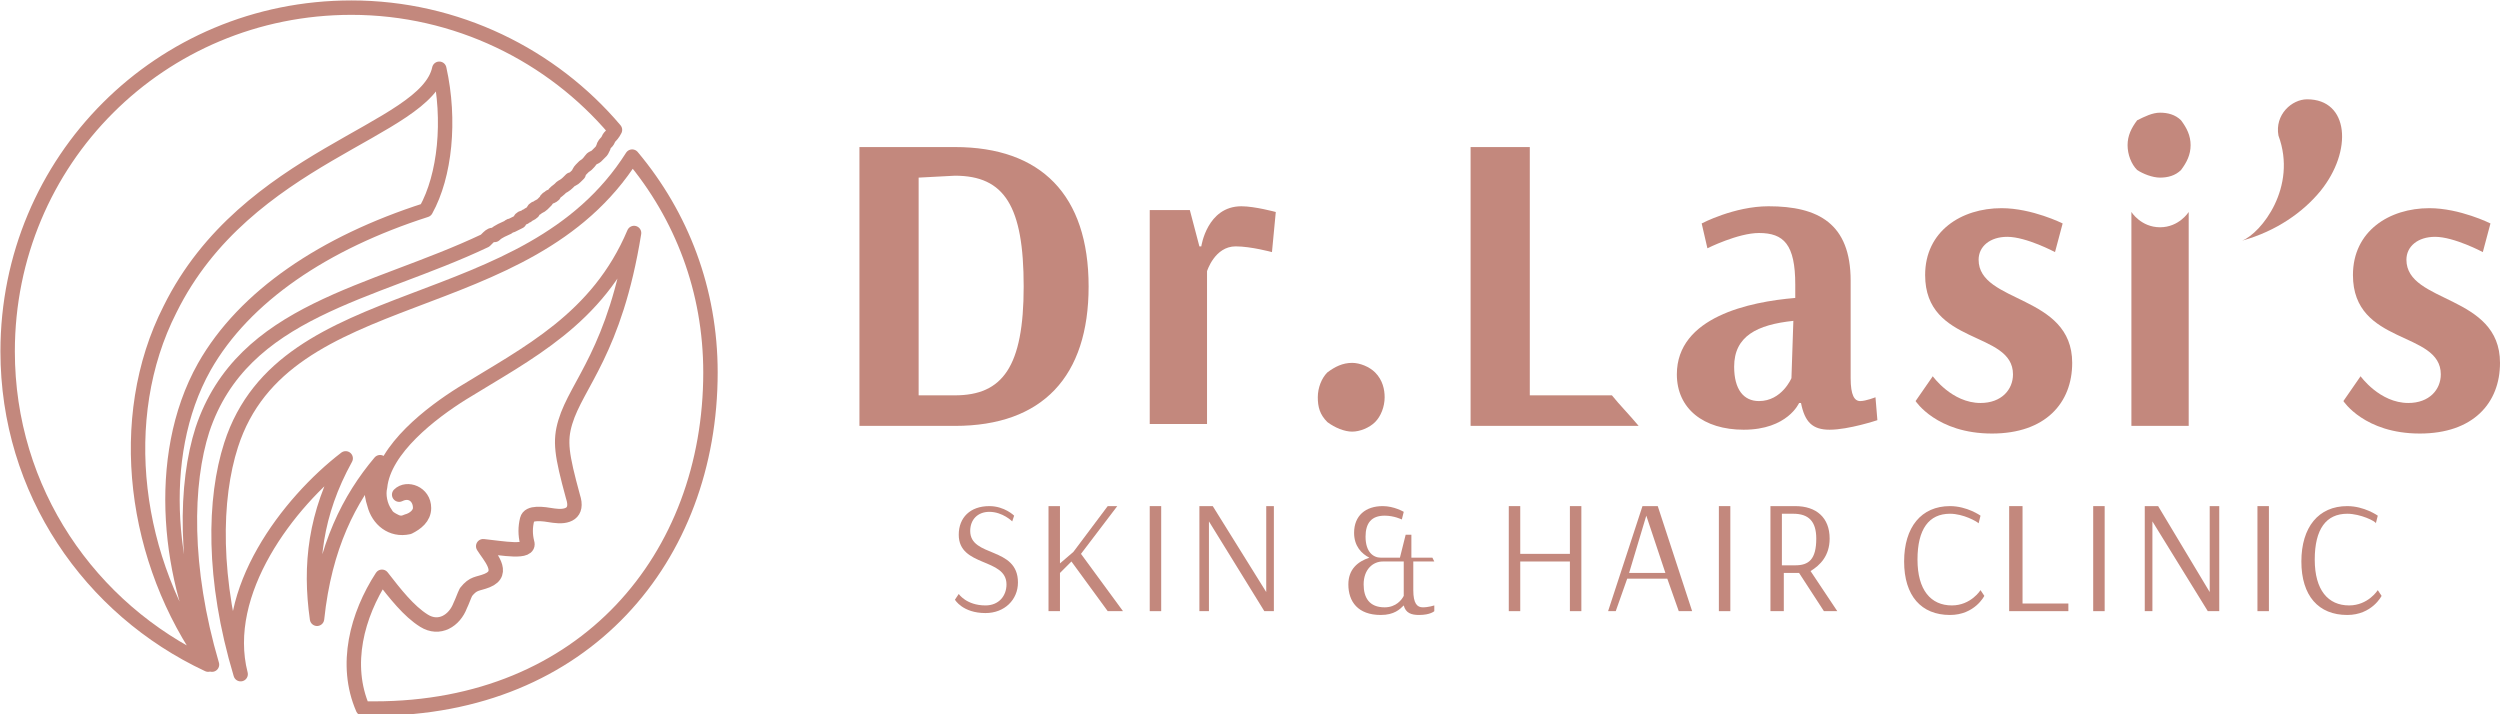 <?xml version="1.0" encoding="utf-8"?>
<!-- Generator: Adobe Illustrator 26.1.0, SVG Export Plug-In . SVG Version: 6.00 Build 0)  -->
<!DOCTYPE svg PUBLIC "-//W3C//DTD SVG 1.1//EN" "http://www.w3.org/Graphics/SVG/1.1/DTD/svg11.dtd">
<svg version="1.1" id="Layer_1" xmlns:x="http://ns.adobe.com/Extensibility/1.0/" xmlns:i="http://ns.adobe.com/AdobeIllustrator/10.0/" xmlns:graph="http://ns.adobe.com/Graphs/1.0/"
	 xmlns="http://www.w3.org/2000/svg" xmlns:xlink="http://www.w3.org/1999/xlink" x="0px" y="0px" width="130.9px" height="37.4px"
	 viewBox="0 0 130.9 37.4" style="enable-background:new 0 0 130.9 37.4;" xml:space="preserve">
<style type="text/css">
	.st0{fill:none;stroke:#C3887D;stroke-width:0.755;stroke-linecap:round;stroke-linejoin:round;stroke-miterlimit:2.613;}
	.st1{fill:#C3887D;}
</style>
<g>
	<path class="st0" d="M18.4,0.4c5.5,0,10.5,2.5,13.8,6.4l0,0c-0.1,0.2-0.2,0.3-0.3,0.4l-0.1,0.2c-0.1,0.1-0.2,0.2-0.2,0.3l-0.1,0.2
		c-0.1,0.1-0.2,0.2-0.3,0.3L31,8.3c-0.1,0.1-0.2,0.3-0.4,0.4c0,0-0.1,0.1-0.1,0.1c-0.1,0.1-0.2,0.2-0.2,0.3l-0.1,0.1
		c-0.1,0.1-0.2,0.2-0.3,0.2l-0.1,0.1c-0.1,0.1-0.2,0.2-0.4,0.3c0,0-0.1,0.1-0.1,0.1C29.2,10,29,10.1,29,10.2c0,0-0.1,0.1-0.2,0.1
		c-0.1,0.1-0.2,0.1-0.2,0.2l-0.2,0.2c-0.1,0.1-0.2,0.1-0.3,0.2c-0.1,0-0.2,0.1-0.2,0.2c-0.1,0.1-0.2,0.1-0.3,0.2
		c-0.1,0-0.1,0.1-0.2,0.1s-0.2,0.1-0.2,0.2l-0.2,0.1l-0.2,0.1c-0.1,0-0.2,0.1-0.2,0.1l0,0c-0.2,0.1-0.5,0.2-0.7,0.4l-0.1,0
		c-0.1,0-0.2,0.1-0.3,0.2l-0.1,0.1c-5.9,2.8-12.7,3.6-14.8,9.9c-0.9,2.8-1,7.2,0.5,12.3l0,0C8.9,30.6,8,24,10.7,19.2
		c2.1-3.7,6.3-6.5,11.6-8.2c1-1.8,1.3-4.7,0.7-7.4C22.3,6.9,12.9,8.1,8.9,16.2C6,21.9,7,29.4,10.9,34.8C4.7,31.9,0.4,25.7,0.4,18.4
		C0.4,8.4,8.4,0.4,18.4,0.4z"/>
	<path class="st0" d="M33.1,8.2L33.1,8.2c2.6,3.1,4.1,7,4.1,11.3c0,9.7-6.6,17.6-17.6,17.6c-0.2,0-0.3,0-0.4,0c-0.1,0-0.1,0-0.2,0
		c-1-2.3-0.3-4.9,1-6.9c0.7,0.9,1.4,1.8,2.2,2.3c0.8,0.5,1.6,0,1.9-0.8c0.1-0.2,0.2-0.5,0.3-0.7c0.4-0.5,0.6-0.4,1.1-0.6
		c1-0.4,0.1-1.3-0.2-1.8c1,0.1,2.5,0.4,2.3-0.2c-0.1-0.4-0.1-0.8,0-1.2c0.1-0.4,0.8-0.3,1.4-0.2c0.7,0.1,1.3-0.1,1-1
		c-0.6-2.2-0.7-2.9-0.4-3.9c0.6-2,2.6-3.7,3.6-9.9c-1.9,4.5-5.6,6.3-9,8.4c-1.6,1-4.1,2.9-4.3,4.9c-0.1,0.4,0,1,0.3,1.4
		c0.1,0.2,0.3,0.3,0.5,0.4c0.2,0.1,0.4,0.1,0.6,0c0.4-0.1,0.7-0.4,0.7-0.7c0-0.6-0.5-1-1.1-0.7c0.4-0.4,1.3-0.1,1.3,0.7
		c0,0.5-0.4,0.8-0.8,1c-0.9,0.2-1.6-0.4-1.8-1.2c-0.2-0.6-0.2-1.2,0.1-1.8c0-0.1,0.1-0.2,0.2-0.4c-1.6,1.9-2.9,4.4-3.3,8.2
		c-0.4-2.8-0.1-5.5,1.5-8.4c-3,2.3-6.6,7-5.5,11.3c-1.5-5-1.4-9.2-0.5-12C14.9,14.6,27.6,16.9,33.1,8.2z"/>
</g>
<g>
	<path class="st1" d="M57,15c0,4.7-2.4,7.3-7,7.3h-5V7.7h5C54.5,7.7,57,10.2,57,15 M48.1,9.3v11.4H50c2.5,0,3.6-1.5,3.6-5.7
		s-1-5.8-3.6-5.8L48.1,9.3L48.1,9.3z"/>
	<path class="st1" d="M66.6,13.2c0,0-1.1-0.3-1.9-0.3c-1.1,0-1.5,1.3-1.5,1.3v8h-3V11h2.1l0.5,1.9h0.1c0,0,0.3-2.1,2.1-2.1
		c0.7,0,1.8,0.3,1.8,0.3L66.6,13.2z"/>
	<path class="st1" d="M70.8,19c0.4,0,0.9,0.2,1.2,0.5c0.4,0.4,0.5,0.9,0.5,1.3c0,0.5-0.2,1-0.5,1.3c-0.3,0.3-0.8,0.5-1.2,0.5
		c-0.4,0-0.9-0.2-1.3-0.5c-0.4-0.4-0.5-0.8-0.5-1.3s0.2-1,0.5-1.3C69.9,19.2,70.3,19,70.8,19"/>
	<path class="st1" d="M85.8,22.3H77V7.7h3.1v13h4.3C84.8,21.2,85.3,21.7,85.8,22.3"/>
	<path class="st1" d="M89.1,11.7c0,0,1.7-0.9,3.5-0.9c2.6,0,4.3,0.9,4.3,3.9v5.1c0,0.9,0.2,1.2,0.5,1.2c0.3,0,0.8-0.2,0.8-0.2
		l0.1,1.2c0,0-1.5,0.5-2.5,0.5c-0.9,0-1.3-0.4-1.5-1.4h-0.1c0,0-0.6,1.4-2.9,1.4c-2.1,0-3.5-1.1-3.5-2.9c0-3,3.8-3.8,6.2-4v-0.7
		c0-2.1-0.6-2.7-1.9-2.7c-1.1,0-2.7,0.8-2.7,0.8L89.1,11.7z M93.9,16.8c-1.9,0.2-3.1,0.8-3.1,2.4c0,1.2,0.5,1.8,1.3,1.8
		c1.2,0,1.7-1.2,1.7-1.2L93.9,16.8L93.9,16.8z"/>
	<path class="st1" d="M101.2,19.7c0,0,1,1.4,2.5,1.4c1.1,0,1.7-0.7,1.7-1.5c0-2.3-4.6-1.5-4.6-5.2c0-2.3,1.9-3.5,4-3.5
		c1.6,0,3.2,0.8,3.2,0.8l-0.4,1.5c0,0-1.5-0.8-2.5-0.8c-0.9,0-1.5,0.5-1.5,1.2c0,2.3,4.9,1.8,4.9,5.4c0,2.1-1.4,3.7-4.2,3.7
		c-2.9,0-4-1.7-4-1.7L101.2,19.7z"/>
	<path class="st1" d="M113.1,5.9c0.4,0,0.8,0.1,1.1,0.4c0.3,0.4,0.5,0.8,0.5,1.3s-0.2,0.9-0.5,1.3c-0.3,0.3-0.7,0.4-1.1,0.4
		s-0.9-0.2-1.2-0.4c-0.3-0.3-0.5-0.8-0.5-1.3s0.2-0.9,0.5-1.3C112.3,6.1,112.7,5.9,113.1,5.9 M114.6,22.3h-1.5h-1.5v-5.6v-5.6
		c0,0,0.5,0.8,1.5,0.8s1.5-0.8,1.5-0.8v5.6V22.3z"/>
	<path class="st1" d="M123.6,19.7c0,0,1,1.4,2.5,1.4c1.1,0,1.7-0.7,1.7-1.5c0-2.3-4.6-1.5-4.6-5.2c0-2.3,1.9-3.5,4-3.5
		c1.6,0,3.2,0.8,3.2,0.8l-0.4,1.5c0,0-1.5-0.8-2.5-0.8c-0.9,0-1.5,0.5-1.5,1.2c0,2.3,4.9,1.8,4.9,5.4c0,2.1-1.4,3.7-4.2,3.7
		c-2.9,0-4-1.7-4-1.7L123.6,19.7z"/>
	<path class="st1" d="M117.4,12.6c1-0.4,2.9-2.8,1.9-5.5c-0.2-1.1,0.7-1.9,1.5-1.9c2.2,0,2.4,2.7,0.7,4.8
		C120.6,11.1,119.2,12.1,117.4,12.6"/>
	<path class="st1" d="M53,27.3c0,0-0.5-0.5-1.2-0.5c-0.6,0-1,0.4-1,1c0,1.4,2.5,0.8,2.5,2.7c0,0.9-0.7,1.6-1.7,1.6
		c-1.2,0-1.6-0.7-1.6-0.7l0.2-0.3c0,0,0.4,0.6,1.4,0.6c0.7,0,1.1-0.5,1.1-1.1c0-1.4-2.5-0.9-2.5-2.6c0-0.9,0.6-1.5,1.6-1.5
		c0.8,0,1.3,0.5,1.3,0.5L53,27.3z"/>
	<polygon class="st1" points="54.9,26.5 55.5,26.5 55.5,29.5 56.2,28.9 58,26.5 58.5,26.5 56.6,29 58.8,32 58,32 56.1,29.4 55.5,30 
		55.5,32 54.9,32 	"/>
	<rect x="60.2" y="26.5" class="st1" width="0.6" height="5.5"/>
	<polygon class="st1" points="66.7,32 66.2,32 63.3,27.3 63.3,27.3 63.3,27.6 63.3,32 62.8,32 62.8,26.5 63.5,26.5 66.3,31 
		66.3,30.8 66.3,26.5 66.7,26.5 	"/>
	<path class="st1" d="M75.1,29.4H74v1.5c0,0.7,0.2,0.9,0.5,0.9c0.3,0,0.6-0.1,0.6-0.1V32c0,0-0.2,0.2-0.8,0.2
		c-0.4,0-0.7-0.1-0.8-0.5c-0.2,0.2-0.5,0.5-1.2,0.5c-1.2,0-1.7-0.7-1.7-1.6c0-0.8,0.5-1.2,1.1-1.4c-0.4-0.2-0.8-0.6-0.8-1.3
		c0-0.9,0.6-1.4,1.5-1.4c0.6,0,1.1,0.3,1.1,0.3l-0.1,0.4c0,0-0.4-0.2-0.9-0.2c-0.7,0-1,0.4-1,1.1c0,0.8,0.4,1.1,0.8,1.1h1l0.3-1.2
		h0.3v1.2H75L75.1,29.4L75.1,29.4z M73.5,30.9v-1.5h-1.1c-0.5,0-1,0.4-1,1.2c0,0.7,0.3,1.2,1.1,1.2c0.6,0,0.9-0.4,1-0.6
		C73.5,31,73.5,31,73.5,30.9"/>
	<polygon class="st1" points="82.8,32 82.2,32 82.2,29.4 79.6,29.4 79.6,32 79,32 79,26.5 79.6,26.5 79.6,29 82.2,29 82.2,26.5 
		82.8,26.5 	"/>
	<path class="st1" d="M86.8,26.5l1.8,5.5h-0.7l-0.6-1.7h-2.1L84.6,32h-0.4l1.8-5.5H86.8z M85.3,30h1.9l-1-3L85.3,30z"/>
	<rect x="90" y="26.5" class="st1" width="0.6" height="5.5"/>
	<path class="st1" d="M95.8,28.2c0,0.9-0.5,1.4-1,1.7l1.4,2.1h-0.7l-1.3-2h-0.8v2h-0.7v-5.5H94C95.1,26.5,95.8,27.1,95.8,28.2
		 M93.3,26.9v2.7H94c0.7,0,1.1-0.3,1.1-1.4c0-0.9-0.4-1.3-1.2-1.3C93.9,26.9,93.3,26.9,93.3,26.9z"/>
	<path class="st1" d="M102.1,26.9c-1.1,0-1.7,0.8-1.7,2.4s0.7,2.4,1.8,2.4c1,0,1.5-0.8,1.5-0.8l0.2,0.3c0,0-0.5,1-1.8,1
		c-1.5,0-2.4-1-2.4-2.8s0.9-2.9,2.4-2.9c0.9,0,1.6,0.5,1.6,0.5l-0.1,0.4C103.5,27.3,102.8,26.9,102.1,26.9"/>
	<polygon class="st1" points="108.3,32 105.2,32 105.2,26.5 105.9,26.5 105.9,31.6 108.3,31.6 	"/>
	<rect x="109.6" y="26.5" class="st1" width="0.6" height="5.5"/>
	<polygon class="st1" points="116.2,32 115.6,32 112.7,27.3 112.7,27.3 112.7,27.6 112.7,32 112.3,32 112.3,26.5 113,26.5 115.7,31 
		115.7,30.8 115.7,26.5 116.2,26.5 	"/>
	<rect x="118.2" y="26.5" class="st1" width="0.6" height="5.5"/>
	<path class="st1" d="M122.9,26.9c-1.1,0-1.7,0.8-1.7,2.4s0.7,2.4,1.8,2.4c1,0,1.5-0.8,1.5-0.8l0.2,0.3c0,0-0.5,1-1.8,1
		c-1.5,0-2.4-1-2.4-2.8s0.9-2.9,2.4-2.9c0.9,0,1.6,0.5,1.6,0.5l-0.1,0.4C124.4,27.3,123.6,26.9,122.9,26.9"/>
</g>
</svg>
